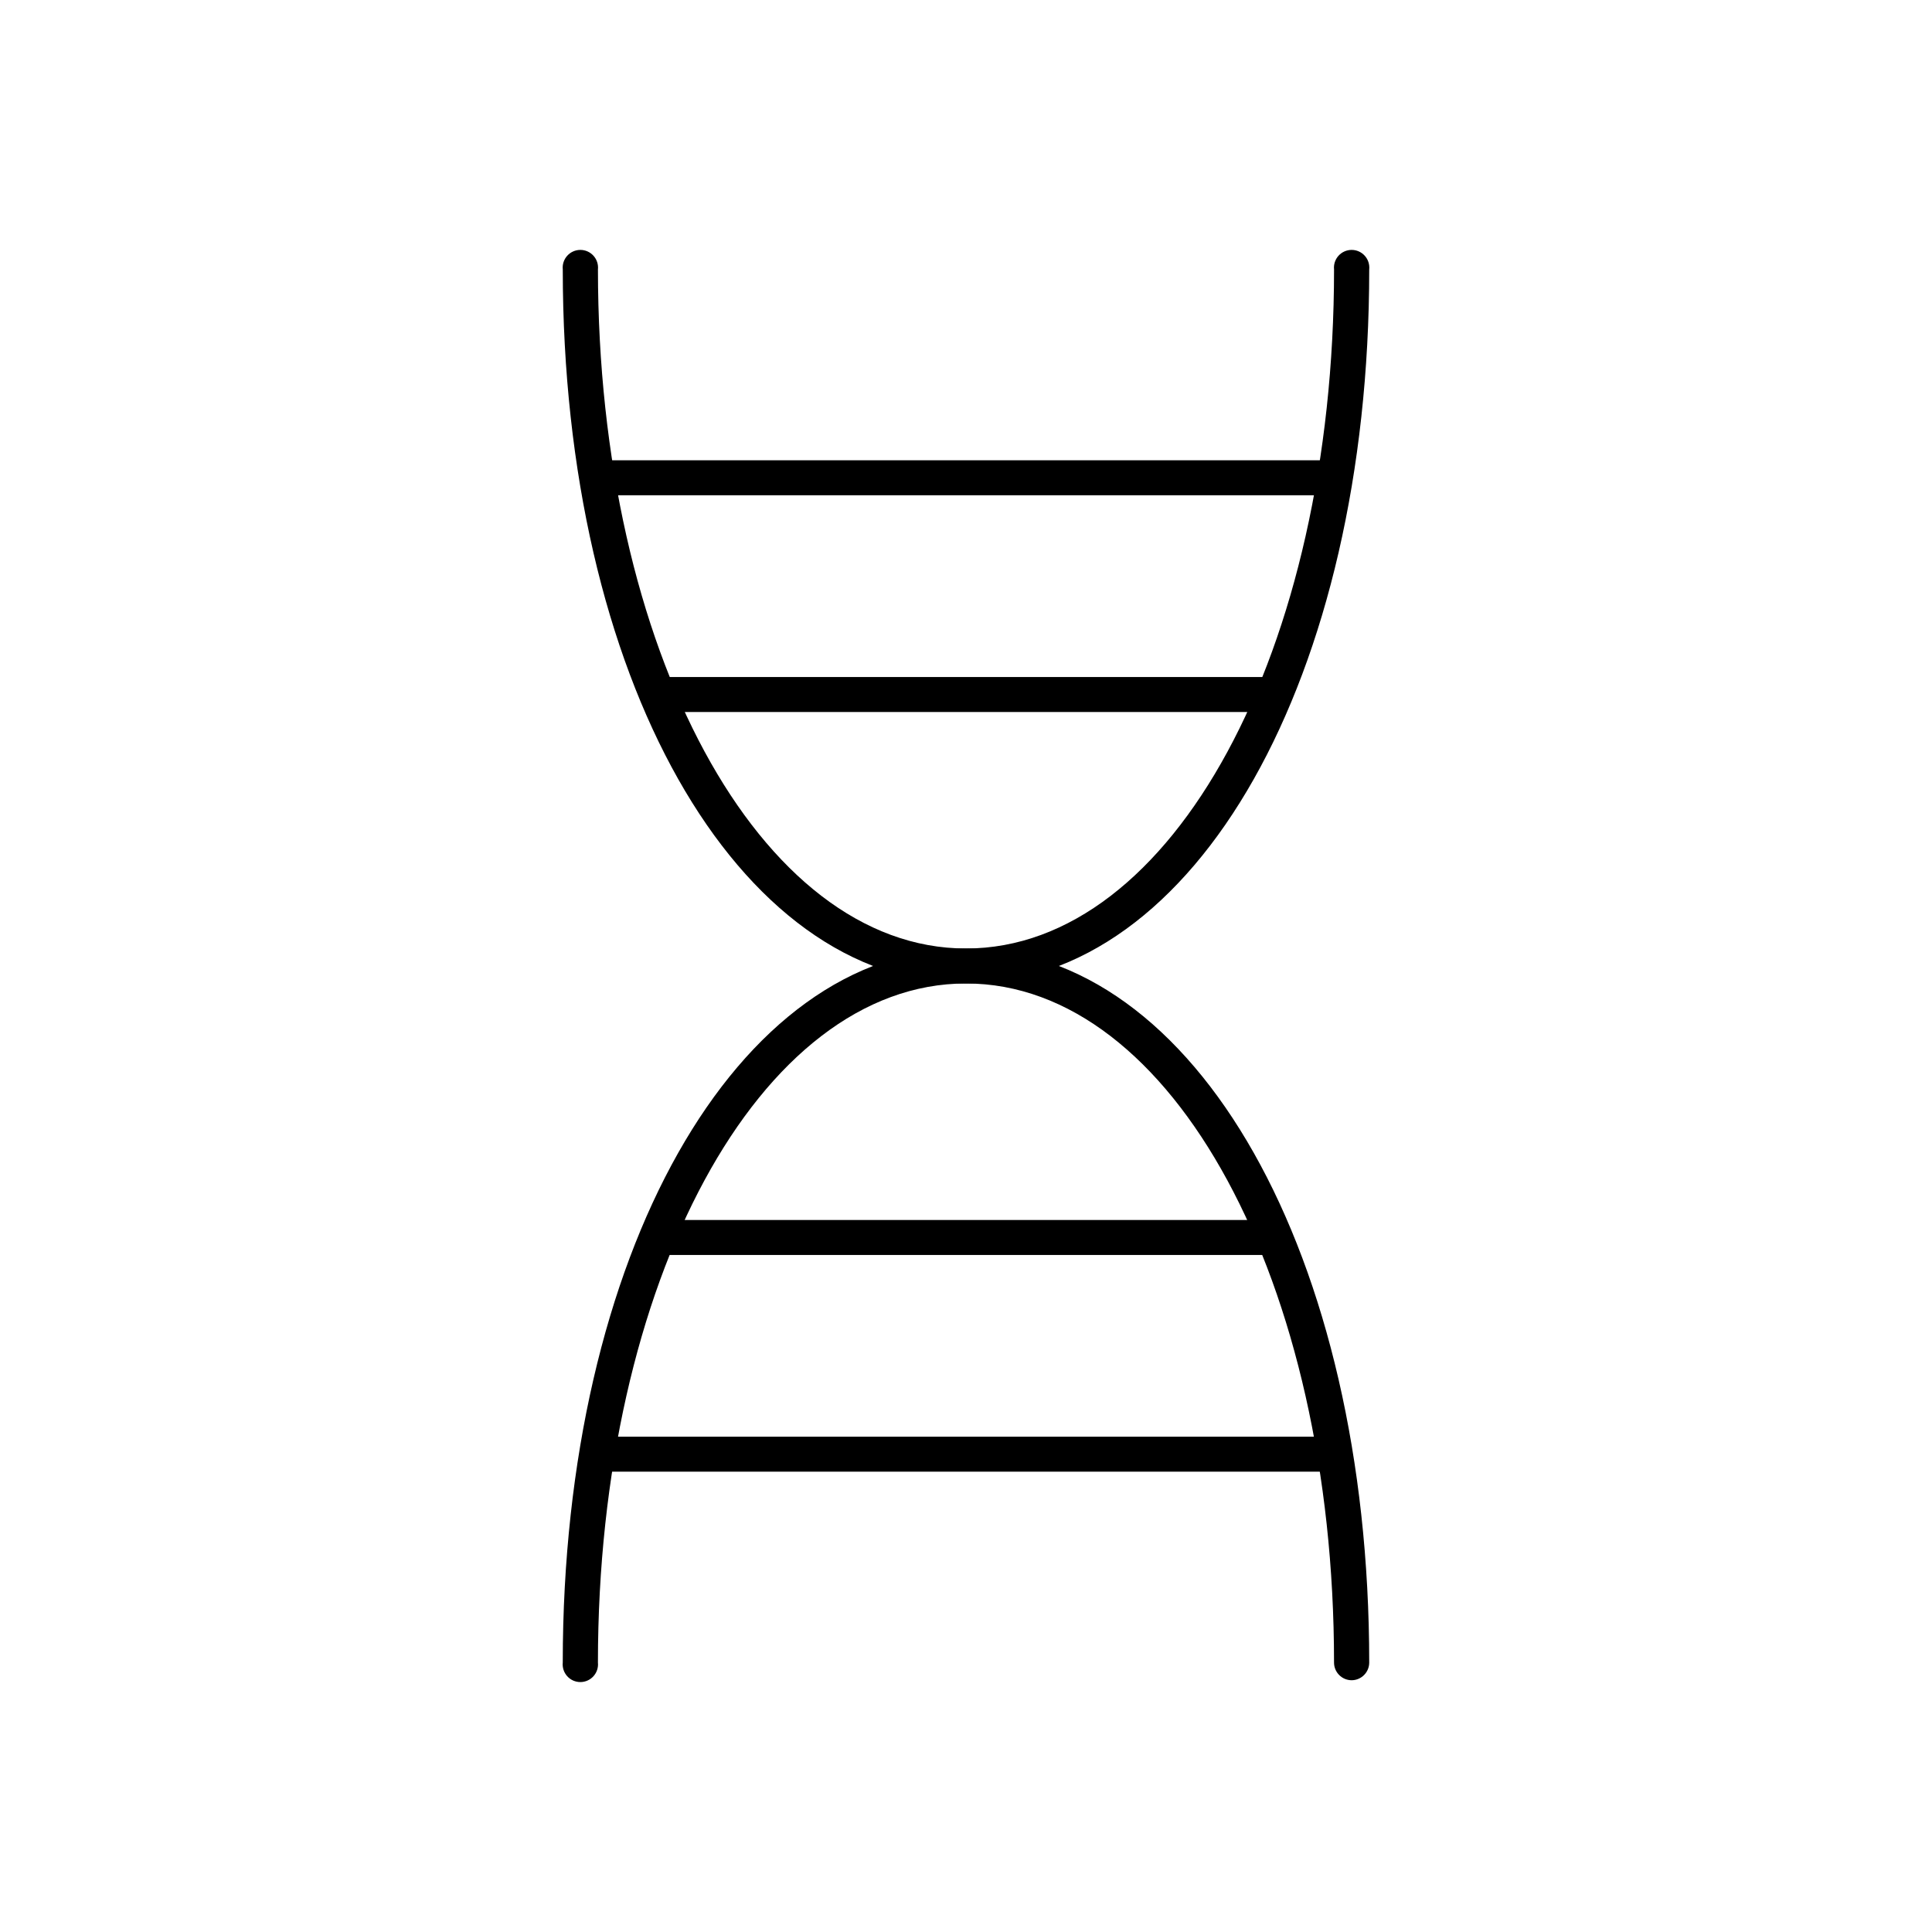 <?xml version="1.0" encoding="UTF-8"?>
<!-- Uploaded to: ICON Repo, www.iconrepo.com, Generator: ICON Repo Mixer Tools -->
<svg fill="#000000" width="800px" height="800px" version="1.1" viewBox="144 144 512 512" xmlns="http://www.w3.org/2000/svg">
 <g>
  <path d="m400 404.63c-60.91 0-106.86-81.367-106.86-189.23-0.137-1.32 0.293-2.637 1.18-3.621 0.887-0.988 2.152-1.551 3.481-1.551s2.594 0.562 3.481 1.551c0.887 0.984 1.316 2.301 1.18 3.621 0 100.76 42.824 179.96 97.539 179.96 54.711 0 97.535-79.047 97.535-179.96-0.137-1.32 0.293-2.637 1.18-3.621 0.891-0.988 2.156-1.551 3.481-1.551 1.328 0 2.594 0.562 3.481 1.551 0.891 0.984 1.316 2.301 1.18 3.621 0 107.87-45.945 189.23-106.86 189.23z"/>
  <path d="m479.45 332.69h-158.95c-2.559 0-4.633-2.078-4.633-4.637 0-2.559 2.074-4.637 4.633-4.637h158.95c2.559 0 4.637 2.078 4.637 4.637 0 2.559-2.078 4.637-4.637 4.637z"/>
  <path d="m496.33 275.25h-192.71c-2.562 0-4.637-2.074-4.637-4.633 0-2.562 2.074-4.637 4.637-4.637h192.71c2.559 0 4.633 2.074 4.633 4.637 0 2.559-2.074 4.633-4.633 4.633z"/>
  <path d="m502.22 589.28c-2.59 0-4.688-2.098-4.688-4.688 0-100.76-42.824-179.96-97.539-179.96-54.711 0-97.535 79.047-97.535 179.96 0.137 1.32-0.293 2.637-1.18 3.621-0.887 0.988-2.152 1.551-3.481 1.551s-2.594-0.562-3.481-1.551c-0.887-0.984-1.316-2.301-1.18-3.621 0-107.87 45.949-189.23 106.86-189.23s106.86 81.367 106.86 189.23c0 2.57-2.066 4.66-4.633 4.688z"/>
  <path d="m479.45 476.58h-158.95c-2.559 0-4.633-2.074-4.633-4.637 0-2.559 2.074-4.633 4.633-4.633h158.95c2.559 0 4.637 2.074 4.637 4.633 0 2.562-2.078 4.637-4.637 4.637z"/>
  <path d="m496.33 534.01h-192.71c-2.562 0-4.637-2.074-4.637-4.637 0-2.559 2.074-4.633 4.637-4.633h192.71c2.559 0 4.633 2.074 4.633 4.633 0 2.562-2.074 4.637-4.633 4.637z"/>
 </g>
</svg>